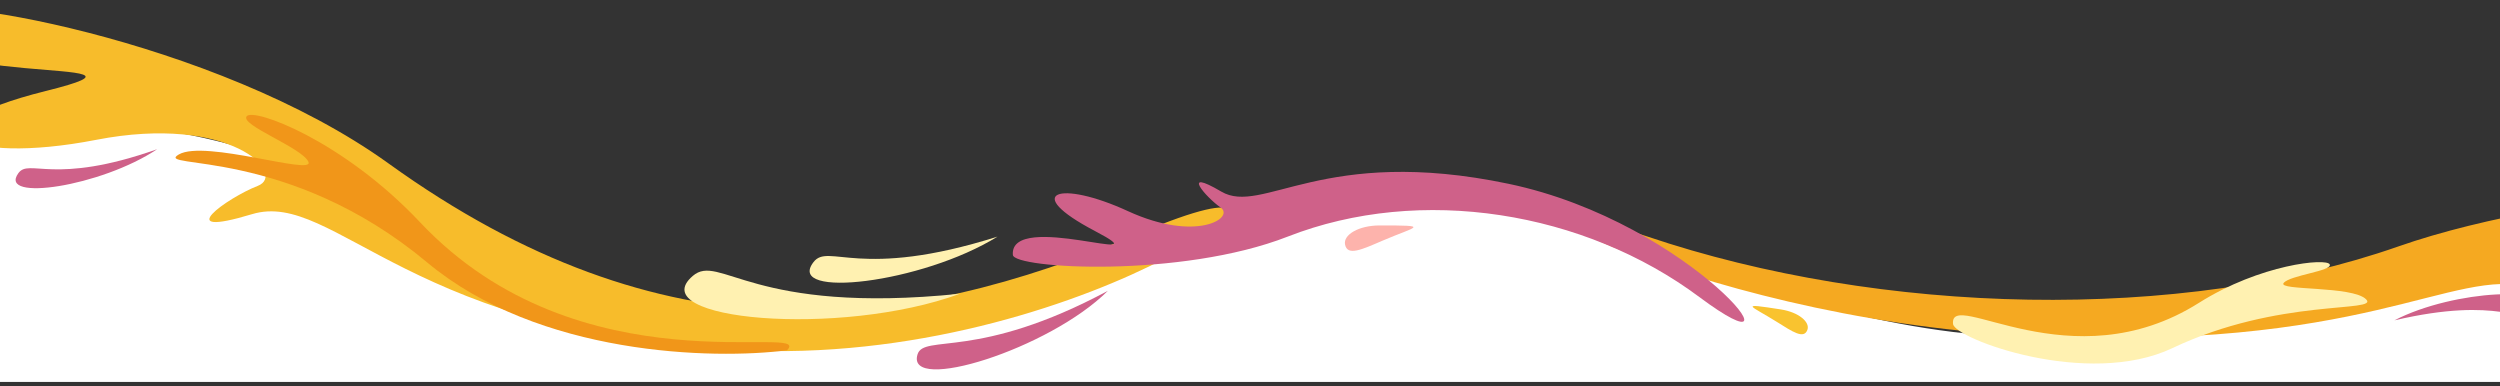 <svg width="1728" height="267" viewBox="0 0 1728 267" fill="none" xmlns="http://www.w3.org/2000/svg">
<rect x="0" y="0" width="1728" height="267" fill="#333333" stroke="none"/>
<g clip-path="url(#clip0_5499_445)">
<path d="M562.307 181.15C572.751 167.632 593.68 193.876 689.47 163.549C637.317 195.93 542.464 206.834 562.307 181.15Z" fill="#FFF1B1"/>
<path d="M968.5 130.5C846 134.5 532.5 310 327.5 178C211.59 103.365 113.5 76 -18.5 85.5V264H1746.5V162C1740.67 163.833 1685.2 178.3 1510 221.5C1291 275.5 1091 126.5 968.5 130.5Z" fill="white"/>
<path d="M1657.66 170.365C1777.94 128.205 1985.36 119.499 1990.09 130.047C2005.56 164.565 1796.27 133.778 1895.86 156.362C1995.46 178.946 1951.84 192.364 1859.9 174.677C1767.96 156.99 1726.64 179.848 1747.22 186.329C1767.79 192.81 1806.87 213.34 1750.31 198.607C1693.75 183.875 1637.09 244.198 1399.84 232.016C1162.59 219.834 976.366 108.604 1138.24 163.338C1300.1 218.071 1507.31 223.063 1657.66 170.365Z" fill="#F5A921"/>
<path d="M268.532 112.957C148.5 26.5 -55.193 -7.106 -60.594 9.426C-78.27 63.533 132.58 37.77 31.728 62.874C-69.123 87.979 -26.462 114.724 66.431 96.667C159.325 78.61 199.076 120.373 178.124 128.499C157.172 136.624 116.844 165.366 174.241 148.022C231.638 130.678 284.263 234.865 521.813 242.442C759.362 250.019 952.415 91.36 787.332 161.35C622.248 231.34 458.466 249.762 268.532 112.957Z" fill="#F7BC2B"/>
<path d="M890.065 163.543C816.447 192.331 700.817 185.777 700.084 176.192C697.685 144.822 807.348 186.183 756.567 159.534C705.786 132.885 732.154 124.088 779.591 145.913C827.028 167.737 853.801 150.493 843.631 143.394C833.462 136.295 815.602 115.592 844.103 132.4C872.605 149.208 914.444 100.115 1042.78 127.053C1171.12 153.99 1253.86 264.411 1174.52 205.268C1095.17 146.126 982.088 127.558 890.065 163.543Z" fill="#CF6189"/>
<path d="M295.296 181.429C372.366 245.78 493.193 248.703 543.972 242.121C563.585 222.376 400.943 271.115 290.308 153.594C237.312 97.299 175.401 74.324 170.501 80.352C165.601 86.381 208.791 102.042 213.186 111.855C217.581 121.669 141.594 96.312 123.596 106.764C105.599 117.216 198.957 100.99 295.296 181.429Z" fill="#F19619"/>
<path d="M1501.64 240.586C1442.89 268.496 1351.01 234.06 1349.95 223.955C1347.26 198.594 1431.45 265.183 1519.86 209.36C1562.21 182.62 1608.21 178.183 1610.31 182.75C1612.4 187.318 1582.79 190.174 1578.44 195.615C1574.09 201.057 1625.84 197.409 1635.43 206.859C1645.02 216.309 1575.07 205.698 1501.64 240.586Z" fill="#FFF1B1"/>
<path d="M634.187 244.99C638.568 230.644 675.736 249.314 765.772 201.005C725.2 241.417 625.863 272.247 634.187 244.99Z" fill="#CF6189"/>
<path d="M478.854 190.713C497.55 174.683 519.423 217.852 663.523 203.045C580.428 233.511 443.33 221.17 478.854 190.713Z" fill="#FFF1B1"/>
<path d="M1752.18 215.456C1743.5 225.076 1729.19 204.022 1655 221.432C1696.31 199.952 1768.67 197.177 1752.18 215.456Z" fill="#CF6189"/>
<path d="M12.676 119.715C20.247 109.202 36.782 128.56 108.617 103.122C69.912 129.001 -1.709 139.691 12.676 119.715Z" fill="#CF6189"/>
<path d="M929.672 168.898C928.466 162.287 939.049 155.819 953.715 155.819C989.532 155.819 978.929 156.324 955.634 166.336C941.382 172.462 931.207 177.312 929.672 168.898Z" fill="#FDB3AC"/>
<path d="M1249.3 227.893C1251.16 222.541 1243.18 215.781 1230.96 213.881C1201.11 209.243 1209.88 211.037 1228 222.396C1239.08 229.346 1246.93 234.705 1249.3 227.893Z" fill="#F9C32F"/>
</g>
<defs>
<clipPath id="clip0_5499_445">
<rect width="1728" height="267" fill="white"/>
</clipPath>
</defs>
</svg>
